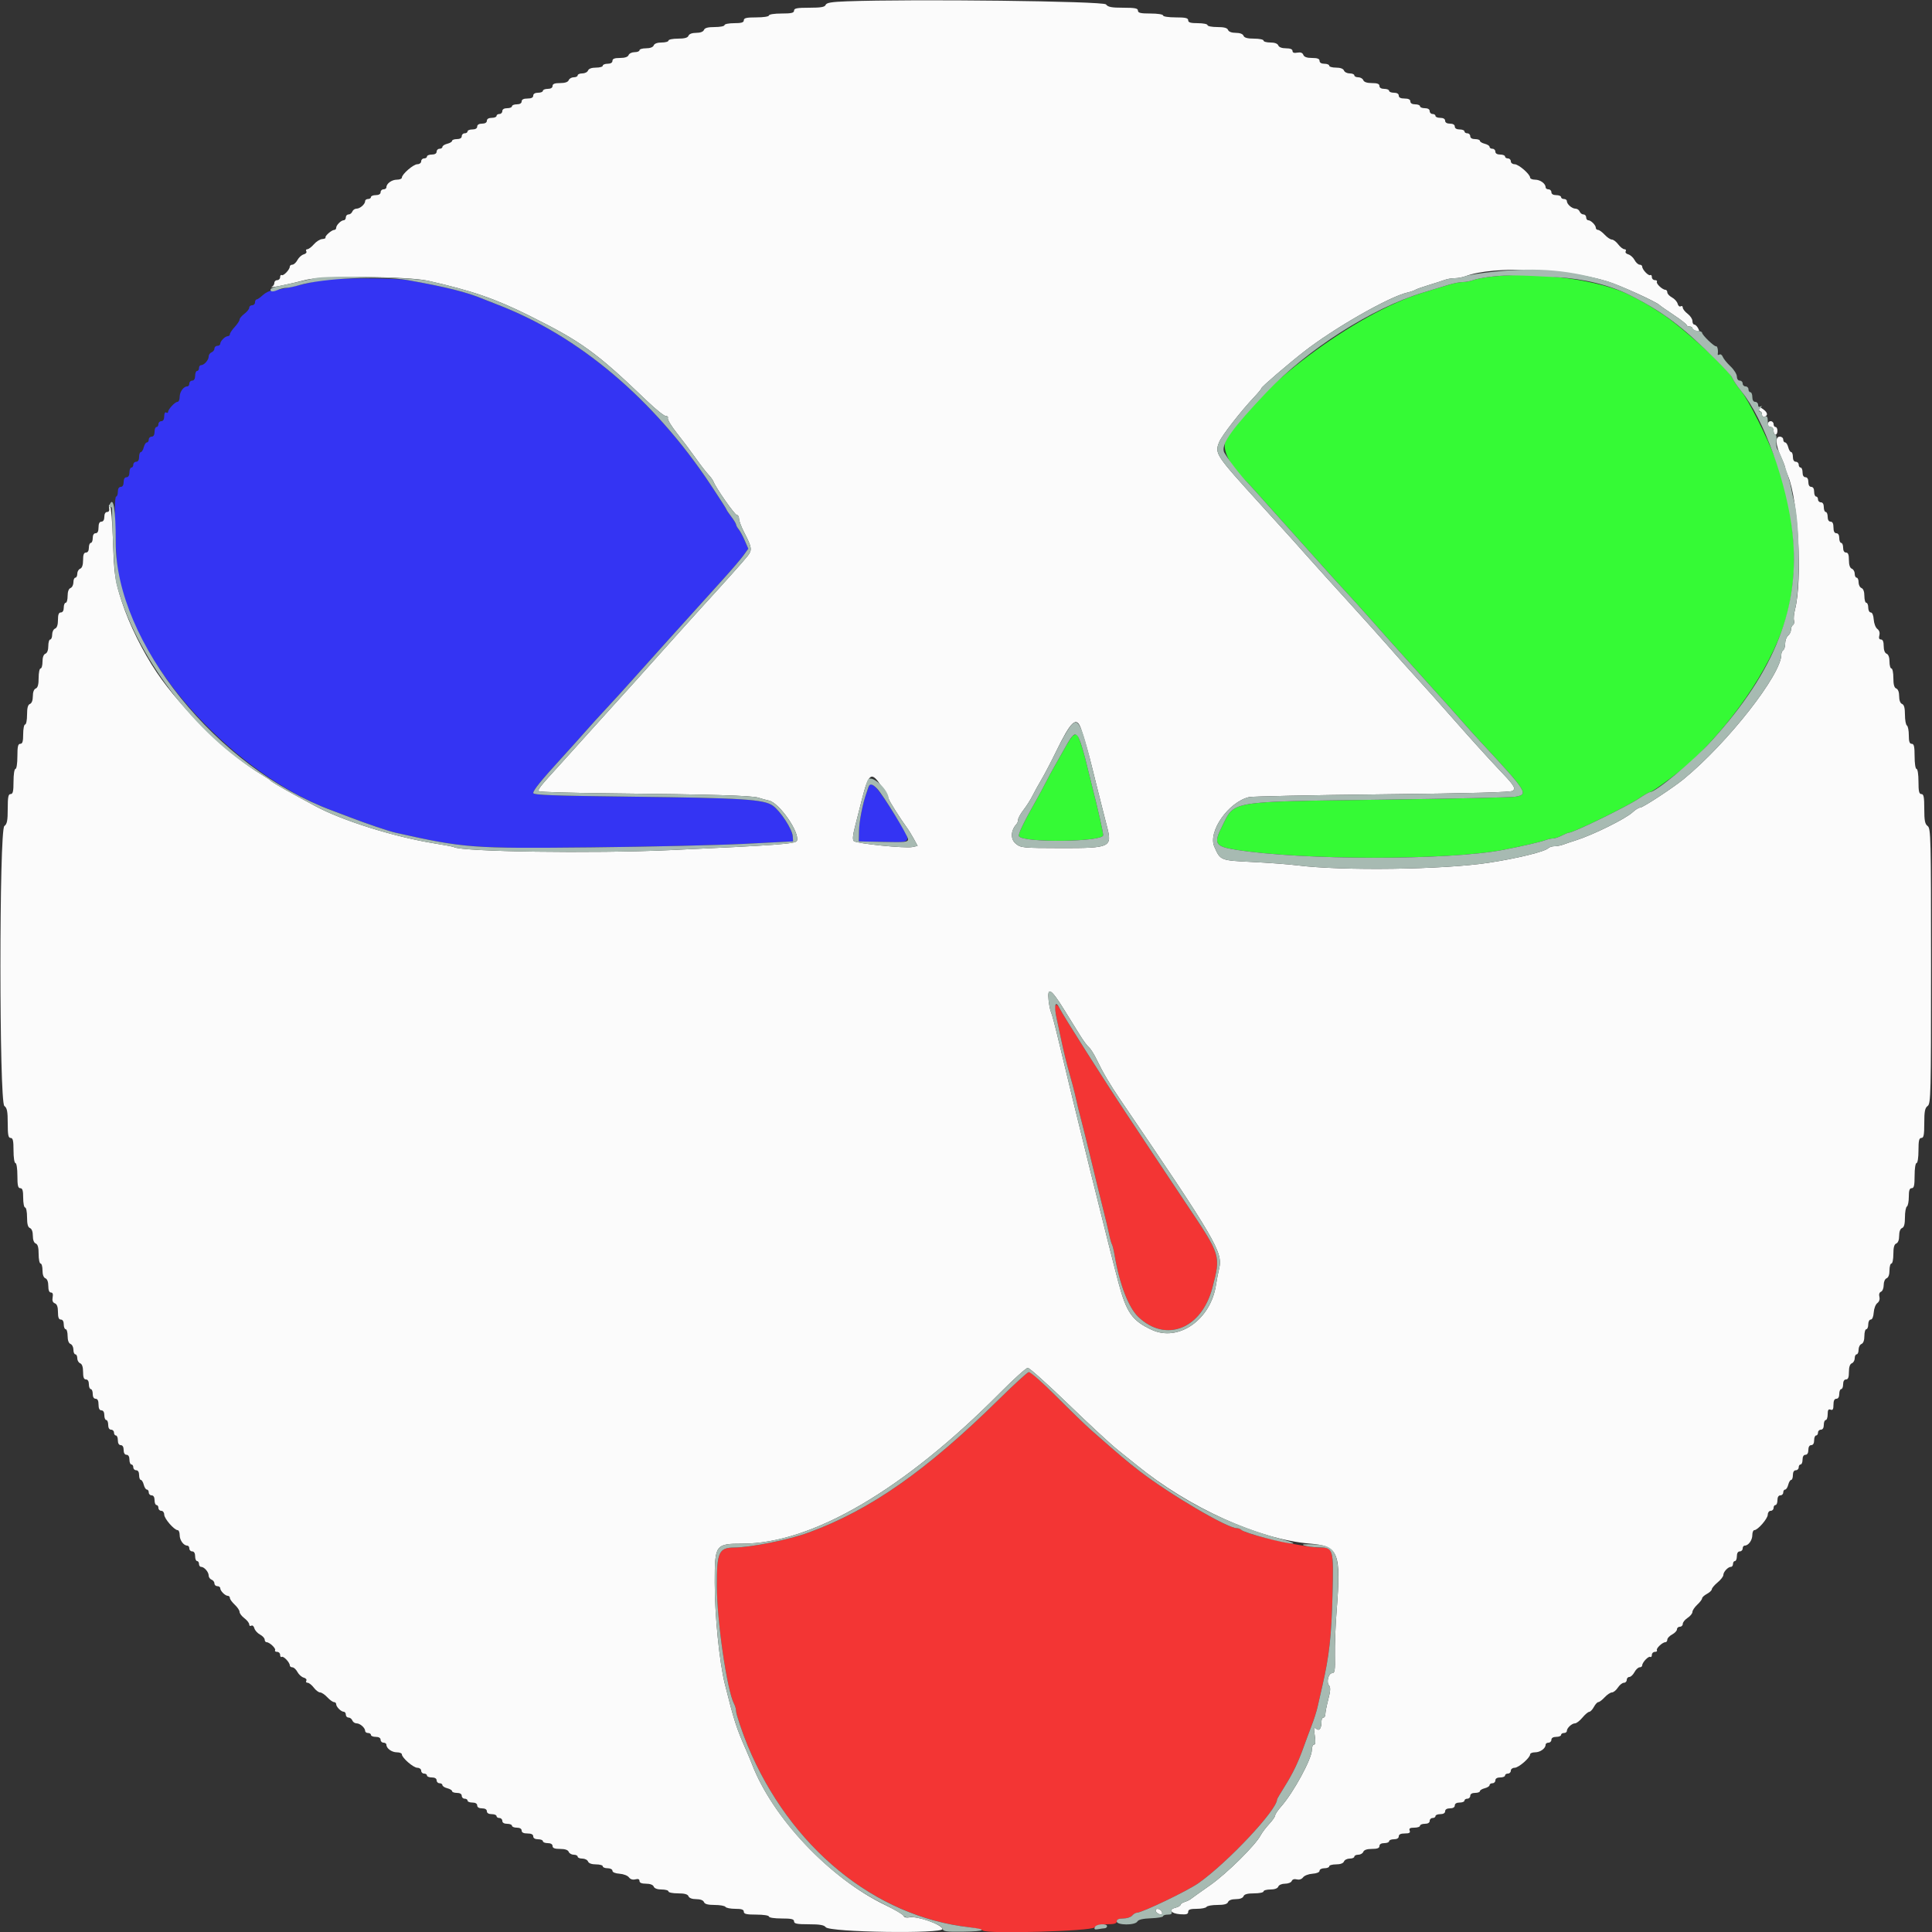 <svg id="svg" version="1.1" xmlns="http://www.w3.org/2000/svg" xmlns:xlink="http://www.w3.org/1999/xlink" width="400" height="400" viewBox="0, 0, 400,400"><rect x="0" y="0" width="400" height="400" fill="#333333" stroke="none"/><g id="svgg"><path id="path0" d="M218.400 208.594 C 218.400 208.921,218.569 209.956,218.775 210.894 C 218.982 211.832,219.454 214.040,219.825 215.800 C 220.196 217.560,220.908 220.440,221.407 222.200 C 221.907 223.960,222.412 225.850,222.530 226.400 C 222.930 228.262,223.593 230.993,223.987 232.400 C 224.202 233.170,225.114 236.860,226.013 240.600 C 226.912 244.340,228.014 248.840,228.462 250.600 C 228.911 252.360,229.437 254.577,229.632 255.527 C 229.826 256.476,230.090 257.422,230.217 257.628 C 230.344 257.834,230.594 258.857,230.772 259.901 C 231.793 265.906,233.655 270.736,235.696 272.673 C 241.387 278.073,248.796 275.127,251.023 266.578 C 252.765 259.887,252.789 259.965,245.725 249.416 C 243.126 245.534,240.190 241.125,239.200 239.617 C 238.210 238.109,235.501 234.024,233.180 230.538 C 228.812 223.977,220.098 210.233,219.405 208.810 C 218.943 207.861,218.400 207.744,218.400 208.594 M207.000 289.533 C 191.912 304.424,180.256 312.599,167.400 317.305 C 163.289 318.811,155.513 320.372,152.000 320.399 C 148.828 320.423,148.391 321.398,148.417 328.397 C 148.445 335.753,150.544 350.079,151.989 352.779 C 152.215 353.202,152.400 353.870,152.400 354.265 C 152.400 354.880,153.716 358.798,154.796 361.400 C 163.522 382.412,180.879 396.666,200.600 399.013 C 201.920 399.170,203.231 399.483,203.512 399.709 C 204.438 400.449,226.045 399.826,226.618 399.043 C 226.944 398.597,227.718 398.400,229.144 398.400 C 230.705 398.400,231.200 398.256,231.200 397.800 C 231.200 397.385,231.617 397.200,232.551 397.200 C 233.294 397.200,234.126 396.930,234.400 396.600 C 234.674 396.270,235.124 396.000,235.399 396.000 C 236.464 396.000,245.843 391.496,248.121 389.891 C 254.160 385.636,264.400 374.727,264.400 372.550 C 264.400 372.457,265.102 371.260,265.961 369.890 C 267.692 367.130,268.763 364.899,269.945 361.600 C 270.378 360.390,271.115 358.410,271.583 357.200 C 272.051 355.990,272.594 354.280,272.789 353.400 C 272.984 352.520,273.434 350.540,273.790 349.000 C 275.195 342.910,275.669 338.685,275.877 330.376 C 276.122 320.652,276.056 320.400,273.296 320.400 C 269.922 320.400,258.142 317.752,257.020 316.742 C 256.811 316.554,256.386 316.400,256.075 316.400 C 254.097 316.400,242.181 309.392,235.834 304.496 C 233.305 302.545,231.782 301.254,225.829 296.015 C 224.713 295.033,221.509 291.928,218.709 289.115 C 215.909 286.302,213.389 284.001,213.109 284.003 C 212.829 284.005,210.080 286.494,207.000 289.533 " stroke="none" fill="#f33534" fill-rule="evenodd"></path><path id="path1" d="M66.400 58.004 C 65.630 58.181,64.100 58.533,63.000 58.787 C 58.481 59.828,57.353 60.057,56.391 60.127 C 55.835 60.167,54.947 60.605,54.415 61.100 C 53.884 61.595,53.303 62.000,53.125 62.000 C 52.946 62.000,52.800 62.270,52.800 62.600 C 52.800 62.930,52.530 63.200,52.200 63.200 C 51.870 63.200,51.600 63.427,51.600 63.705 C 51.600 63.983,51.150 64.548,50.600 64.961 C 50.050 65.374,49.600 65.914,49.600 66.160 C 49.600 66.407,49.150 67.093,48.600 67.687 C 48.050 68.280,47.600 68.953,47.600 69.183 C 47.600 69.412,47.407 69.600,47.171 69.600 C 46.618 69.600,45.600 70.618,45.600 71.171 C 45.600 71.407,45.330 71.600,45.000 71.600 C 44.670 71.600,44.400 71.851,44.400 72.157 C 44.400 72.464,44.130 72.818,43.800 72.945 C 43.470 73.071,43.200 73.463,43.200 73.816 C 43.200 74.545,42.271 75.600,41.629 75.600 C 41.393 75.600,41.200 75.870,41.200 76.200 C 41.200 76.530,41.020 76.800,40.800 76.800 C 40.580 76.800,40.400 77.250,40.400 77.800 C 40.400 78.422,40.173 78.800,39.800 78.800 C 39.470 78.800,39.200 79.070,39.200 79.400 C 39.200 79.730,39.007 80.000,38.771 80.000 C 38.008 80.000,37.200 81.117,37.200 82.171 C 37.200 82.737,36.996 83.200,36.747 83.200 C 36.233 83.200,34.800 84.734,34.800 85.285 C 34.800 85.484,34.620 85.536,34.400 85.400 C 34.173 85.260,34.000 85.596,34.000 86.176 C 34.000 86.820,33.777 87.200,33.400 87.200 C 33.070 87.200,32.800 87.470,32.800 87.800 C 32.800 88.130,32.620 88.400,32.400 88.400 C 32.180 88.400,32.000 88.850,32.000 89.400 C 32.000 90.022,31.773 90.400,31.400 90.400 C 31.070 90.400,30.800 90.670,30.800 91.000 C 30.800 91.330,30.623 91.600,30.408 91.600 C 30.192 91.600,29.902 92.050,29.764 92.600 C 29.626 93.150,29.353 93.600,29.157 93.600 C 28.960 93.600,28.800 94.050,28.800 94.600 C 28.800 95.222,28.573 95.600,28.200 95.600 C 27.870 95.600,27.600 95.870,27.600 96.200 C 27.600 96.530,27.420 96.800,27.200 96.800 C 26.980 96.800,26.800 97.250,26.800 97.800 C 26.800 98.422,26.573 98.800,26.200 98.800 C 25.827 98.800,25.600 99.178,25.600 99.800 C 25.600 100.422,25.373 100.800,25.000 100.800 C 24.627 100.800,24.400 101.178,24.400 101.800 C 24.400 102.350,24.241 102.800,24.046 102.800 C 23.461 102.800,23.952 117.069,24.645 120.200 C 28.755 138.773,48.818 160.415,68.792 167.823 C 69.567 168.110,71.190 168.726,72.400 169.192 C 75.989 170.573,80.501 172.094,82.000 172.428 C 96.250 175.597,97.603 175.698,122.407 175.441 C 134.393 175.317,148.700 174.987,154.200 174.708 L 164.200 174.200 164.128 173.125 C 164.032 171.687,161.590 167.932,160.027 166.819 C 158.162 165.491,153.867 165.217,130.700 164.944 C 114.543 164.754,110.400 164.600,110.400 164.190 C 110.400 163.596,112.030 161.588,116.400 156.800 C 118.106 154.930,120.288 152.500,121.249 151.400 C 122.210 150.300,124.174 148.140,125.614 146.600 C 127.055 145.060,129.675 142.180,131.437 140.200 C 134.385 136.887,141.921 128.525,149.800 119.822 C 151.560 117.878,153.433 115.684,153.962 114.947 L 154.924 113.605 154.187 111.903 C 153.782 110.966,153.214 109.916,152.925 109.569 C 152.636 109.221,152.400 108.788,152.400 108.606 C 152.400 108.424,151.950 107.686,151.400 106.964 C 150.850 106.243,150.400 105.572,150.400 105.473 C 150.400 105.373,148.923 103.066,147.119 100.346 C 135.337 82.588,119.726 69.430,102.800 62.989 C 101.810 62.612,100.640 62.152,100.200 61.966 C 96.743 60.504,92.374 59.407,84.376 57.993 C 81.759 57.531,68.427 57.539,66.400 58.004 M179.787 163.000 C 179.684 163.330,179.488 163.915,179.351 164.300 C 178.606 166.393,177.887 170.070,177.847 172.000 L 177.800 174.200 182.900 174.312 C 189.106 174.448,188.996 174.715,185.230 168.656 C 181.560 162.753,180.280 161.423,179.787 163.000 " stroke="none" fill="#3434f3" fill-rule="evenodd"></path><path id="path2" d="M309.199 57.228 C 307.548 57.402,305.691 57.737,305.073 57.972 C 304.454 58.208,303.452 58.400,302.845 58.400 C 302.239 58.400,300.945 58.647,299.971 58.950 C 298.997 59.252,296.580 59.988,294.600 60.586 C 280.607 64.809,259.093 80.964,253.780 91.239 C 252.845 93.046,254.926 97.005,258.384 100.000 C 258.511 100.110,260.858 102.720,263.600 105.800 C 266.342 108.880,268.681 111.490,268.798 111.600 C 268.916 111.710,270.611 113.600,272.566 115.800 C 274.520 118.000,277.129 120.880,278.364 122.200 C 279.598 123.520,281.957 126.129,283.604 127.998 C 285.252 129.867,286.780 131.590,287.000 131.828 C 287.220 132.065,288.750 133.767,290.400 135.610 C 293.359 138.915,296.571 142.479,299.766 146.002 C 300.665 146.993,302.102 148.613,302.959 149.602 C 303.817 150.591,305.438 152.390,306.563 153.600 C 316.298 164.073,316.556 164.485,313.673 164.963 C 312.863 165.098,300.320 165.370,285.800 165.569 C 254.148 166.002,255.689 165.744,253.030 171.058 C 251.226 174.663,251.553 175.238,255.800 175.922 C 269.470 178.123,299.941 178.145,311.200 175.961 C 315.188 175.188,318.985 174.314,319.919 173.954 C 320.424 173.759,321.144 173.599,321.519 173.598 C 321.893 173.596,322.716 173.326,323.346 172.998 C 323.976 172.669,324.638 172.400,324.818 172.400 C 325.761 172.400,336.830 166.995,339.325 165.316 C 340.401 164.592,341.422 164.000,341.595 164.000 C 342.183 164.000,348.317 159.407,350.462 157.361 C 359.890 148.368,367.454 136.688,369.997 127.200 C 372.586 117.542,371.688 105.953,367.489 94.800 C 365.865 90.489,361.947 82.736,360.515 81.003 C 359.686 80.000,358.906 78.835,358.535 78.049 C 357.691 76.258,348.230 67.665,344.200 65.028 C 341.350 63.164,340.193 62.491,337.441 61.103 C 331.223 57.965,318.619 56.236,309.199 57.228 M222.160 152.306 C 221.918 152.468,221.123 153.680,220.394 155.000 C 219.665 156.320,218.748 157.940,218.356 158.600 C 217.965 159.260,217.186 160.700,216.627 161.800 C 216.067 162.900,215.052 164.780,214.372 165.978 C 211.928 170.283,210.738 172.777,210.958 173.132 C 211.818 174.524,228.400 174.321,228.400 172.920 C 228.400 172.332,227.242 167.196,226.208 163.200 C 225.895 161.990,225.339 159.740,224.973 158.200 C 224.185 154.893,223.191 151.998,222.846 152.006 C 222.711 152.009,222.402 152.144,222.160 152.306 " stroke="none" fill="#35fa35" fill-rule="evenodd"></path><path id="path3" d="M175.282 0.275 C 172.138 0.392,171.111 0.567,170.939 1.014 C 170.768 1.460,169.961 1.600,167.557 1.600 C 165.017 1.600,164.400 1.717,164.400 2.200 C 164.400 2.672,163.844 2.800,161.800 2.800 C 160.333 2.800,159.200 2.974,159.200 3.200 C 159.200 3.426,158.067 3.600,156.600 3.600 C 154.556 3.600,154.000 3.728,154.000 4.200 C 154.000 4.653,153.511 4.800,152.000 4.800 C 150.900 4.800,150.000 4.980,150.000 5.200 C 150.000 5.420,149.094 5.600,147.987 5.600 C 146.568 5.600,145.907 5.777,145.745 6.200 C 145.602 6.572,144.993 6.800,144.145 6.800 C 143.296 6.800,142.687 7.028,142.545 7.400 C 142.383 7.820,141.728 8.000,140.357 8.000 C 139.281 8.000,138.400 8.180,138.400 8.400 C 138.400 8.620,137.764 8.800,136.987 8.800 C 136.101 8.800,135.489 9.023,135.345 9.400 C 135.203 9.770,134.595 10.000,133.757 10.000 C 133.011 10.000,132.400 10.180,132.400 10.400 C 132.400 10.620,131.944 10.800,131.387 10.800 C 130.831 10.800,130.271 11.070,130.145 11.400 C 129.995 11.791,129.372 12.000,128.357 12.000 C 127.240 12.000,126.800 12.169,126.800 12.600 C 126.800 12.973,126.422 13.200,125.800 13.200 C 125.250 13.200,124.800 13.380,124.800 13.600 C 124.800 13.820,124.164 14.000,123.387 14.000 C 122.501 14.000,121.889 14.223,121.745 14.600 C 121.618 14.930,121.084 15.200,120.557 15.200 C 120.031 15.200,119.600 15.380,119.600 15.600 C 119.600 15.820,119.234 16.000,118.787 16.000 C 118.341 16.000,117.871 16.270,117.745 16.600 C 117.595 16.991,116.972 17.200,115.957 17.200 C 114.840 17.200,114.400 17.369,114.400 17.800 C 114.400 18.173,114.022 18.400,113.400 18.400 C 112.850 18.400,112.400 18.580,112.400 18.800 C 112.400 19.020,111.950 19.200,111.400 19.200 C 110.778 19.200,110.400 19.427,110.400 19.800 C 110.400 20.200,110.000 20.400,109.200 20.400 C 108.400 20.400,108.000 20.600,108.000 21.000 C 108.000 21.373,107.622 21.600,107.000 21.600 C 106.450 21.600,106.000 21.780,106.000 22.000 C 106.000 22.220,105.550 22.400,105.000 22.400 C 104.378 22.400,104.000 22.627,104.000 23.000 C 104.000 23.330,103.730 23.600,103.400 23.600 C 103.070 23.600,102.800 23.780,102.800 24.000 C 102.800 24.220,102.350 24.400,101.800 24.400 C 101.178 24.400,100.800 24.627,100.800 25.000 C 100.800 25.373,100.422 25.600,99.800 25.600 C 99.178 25.600,98.800 25.827,98.800 26.200 C 98.800 26.573,98.422 26.800,97.800 26.800 C 97.250 26.800,96.800 26.980,96.800 27.200 C 96.800 27.420,96.530 27.600,96.200 27.600 C 95.870 27.600,95.600 27.870,95.600 28.200 C 95.600 28.573,95.222 28.800,94.600 28.800 C 94.050 28.800,93.600 28.960,93.600 29.157 C 93.600 29.353,93.150 29.626,92.600 29.764 C 92.050 29.902,91.600 30.192,91.600 30.408 C 91.600 30.623,91.330 30.800,91.000 30.800 C 90.670 30.800,90.400 31.070,90.400 31.400 C 90.400 31.773,90.022 32.000,89.400 32.000 C 88.850 32.000,88.400 32.180,88.400 32.400 C 88.400 32.620,88.130 32.800,87.800 32.800 C 87.470 32.800,87.200 33.070,87.200 33.400 C 87.200 33.730,86.846 34.000,86.414 34.000 C 85.591 34.000,83.200 36.073,83.200 36.787 C 83.200 37.014,82.737 37.200,82.171 37.200 C 81.117 37.200,80.000 38.008,80.000 38.771 C 80.000 39.007,79.730 39.200,79.400 39.200 C 79.070 39.200,78.800 39.470,78.800 39.800 C 78.800 40.173,78.422 40.400,77.800 40.400 C 77.250 40.400,76.800 40.580,76.800 40.800 C 76.800 41.020,76.530 41.200,76.200 41.200 C 75.870 41.200,75.600 41.393,75.600 41.629 C 75.600 42.271,74.545 43.200,73.816 43.200 C 73.463 43.200,73.071 43.470,72.945 43.800 C 72.818 44.130,72.464 44.400,72.157 44.400 C 71.851 44.400,71.600 44.670,71.600 45.000 C 71.600 45.330,71.407 45.600,71.171 45.600 C 70.618 45.600,69.600 46.618,69.600 47.171 C 69.600 47.407,69.422 47.600,69.205 47.600 C 68.667 47.600,67.204 48.882,67.393 49.188 C 67.476 49.323,67.165 49.462,66.702 49.497 C 66.238 49.532,65.465 50.020,64.983 50.580 C 64.501 51.141,63.892 51.600,63.630 51.600 C 63.367 51.600,63.272 51.792,63.417 52.027 C 63.562 52.262,63.325 52.547,62.890 52.661 C 62.455 52.774,61.866 53.302,61.582 53.834 C 61.298 54.365,60.825 54.800,60.532 54.800 C 60.240 54.800,60.000 54.978,60.000 55.195 C 60.000 55.810,58.696 57.183,58.329 56.956 C 58.148 56.844,58.000 57.033,58.000 57.376 C 58.000 57.719,57.730 58.000,57.400 58.000 C 57.070 58.000,56.800 58.255,56.800 58.567 C 56.800 58.878,56.575 59.231,56.300 59.351 C 55.336 59.770,59.846 58.866,63.400 57.928 C 66.674 57.064,84.517 57.203,88.600 58.125 C 97.733 60.187,102.509 61.833,109.600 65.364 C 120.467 70.776,123.411 72.909,133.938 83.000 C 135.774 84.760,137.541 86.173,137.866 86.140 C 138.190 86.107,138.369 86.304,138.264 86.578 C 138.159 86.852,139.001 88.245,140.136 89.672 C 141.271 91.100,143.010 93.412,144.000 94.809 C 144.990 96.207,146.179 97.749,146.642 98.235 C 147.105 98.722,147.581 99.374,147.700 99.683 C 148.217 101.030,152.107 106.600,152.532 106.602 C 152.789 106.603,153.004 106.963,153.009 107.402 C 153.013 107.841,153.485 109.100,154.057 110.200 C 155.683 113.329,155.765 113.864,154.801 115.090 C 153.966 116.151,150.217 120.346,145.400 125.610 C 144.080 127.052,140.030 131.553,136.400 135.612 C 132.770 139.671,128.720 144.169,127.400 145.608 C 126.080 147.048,123.560 149.837,121.800 151.806 C 120.040 153.776,117.520 156.568,116.200 158.012 C 111.598 163.046,111.201 163.554,111.655 163.834 C 111.896 163.983,118.418 164.170,126.147 164.250 C 147.155 164.466,155.666 164.713,157.000 165.145 C 157.660 165.359,158.654 165.632,159.208 165.752 C 161.353 166.215,165.639 172.390,164.990 174.082 C 164.746 174.717,160.869 175.001,138.600 176.014 C 122.749 176.735,95.533 176.348,93.965 175.378 C 93.821 175.289,92.015 174.946,89.951 174.616 C 81.657 173.290,70.755 169.868,65.200 166.847 C 64.870 166.668,63.340 165.840,61.800 165.007 C 58.316 163.123,56.260 161.915,56.000 161.600 C 55.890 161.467,55.080 160.929,54.200 160.406 C 47.367 156.339,37.561 146.787,32.469 139.238 C 29.547 134.906,26.784 129.315,25.235 124.600 C 23.806 120.249,23.633 119.067,23.395 112.000 C 23.266 108.150,22.993 104.833,22.789 104.629 C 22.562 104.402,22.483 104.595,22.586 105.129 C 22.696 105.699,22.554 106.000,22.177 106.000 C 21.828 106.000,21.600 106.395,21.600 107.000 C 21.600 107.622,21.373 108.000,21.000 108.000 C 20.600 108.000,20.400 108.400,20.400 109.200 C 20.400 110.000,20.200 110.400,19.800 110.400 C 19.427 110.400,19.200 110.778,19.200 111.400 C 19.200 111.950,19.020 112.400,18.800 112.400 C 18.580 112.400,18.400 112.850,18.400 113.400 C 18.400 114.022,18.173 114.400,17.800 114.400 C 17.369 114.400,17.200 114.840,17.200 115.957 C 17.200 116.972,16.991 117.595,16.600 117.745 C 16.270 117.871,16.000 118.341,16.000 118.787 C 16.000 119.234,15.820 119.600,15.600 119.600 C 15.380 119.600,15.200 120.031,15.200 120.557 C 15.200 121.084,14.930 121.618,14.600 121.745 C 14.223 121.889,14.000 122.501,14.000 123.387 C 14.000 124.164,13.820 124.800,13.600 124.800 C 13.380 124.800,13.200 125.250,13.200 125.800 C 13.200 126.422,12.973 126.800,12.600 126.800 C 12.169 126.800,12.000 127.240,12.000 128.357 C 12.000 129.372,11.791 129.995,11.400 130.145 C 11.070 130.271,10.800 130.831,10.800 131.387 C 10.800 131.944,10.620 132.400,10.400 132.400 C 10.180 132.400,10.000 133.011,10.000 133.757 C 10.000 134.595,9.770 135.203,9.400 135.345 C 9.023 135.489,8.800 136.101,8.800 136.987 C 8.800 137.764,8.620 138.400,8.400 138.400 C 8.180 138.400,8.000 139.281,8.000 140.357 C 8.000 141.728,7.820 142.383,7.400 142.545 C 7.028 142.687,6.800 143.296,6.800 144.145 C 6.800 144.993,6.572 145.602,6.200 145.745 C 5.777 145.907,5.600 146.568,5.600 147.987 C 5.600 149.094,5.420 150.000,5.200 150.000 C 4.980 150.000,4.800 150.900,4.800 152.000 C 4.800 153.511,4.653 154.000,4.200 154.000 C 3.728 154.000,3.600 154.556,3.600 156.600 C 3.600 158.067,3.426 159.200,3.200 159.200 C 2.974 159.200,2.800 160.333,2.800 161.800 C 2.800 163.844,2.672 164.400,2.200 164.400 C 1.719 164.400,1.600 165.006,1.600 167.456 C 1.600 169.905,1.461 170.614,0.900 171.024 C -0.184 171.816,-0.184 228.184,0.900 228.976 C 1.461 229.386,1.600 230.095,1.600 232.544 C 1.600 234.994,1.719 235.600,2.200 235.600 C 2.672 235.600,2.800 236.156,2.800 238.200 C 2.800 239.667,2.974 240.800,3.200 240.800 C 3.426 240.800,3.600 241.933,3.600 243.400 C 3.600 245.444,3.728 246.000,4.200 246.000 C 4.653 246.000,4.800 246.489,4.800 248.000 C 4.800 249.100,4.980 250.000,5.200 250.000 C 5.420 250.000,5.600 250.906,5.600 252.013 C 5.600 253.432,5.777 254.093,6.200 254.255 C 6.572 254.398,6.800 255.007,6.800 255.855 C 6.800 256.704,7.028 257.313,7.400 257.455 C 7.820 257.617,8.000 258.272,8.000 259.643 C 8.000 260.719,8.180 261.600,8.400 261.600 C 8.620 261.600,8.800 262.236,8.800 263.013 C 8.800 263.899,9.023 264.511,9.400 264.655 C 9.770 264.797,10.000 265.405,10.000 266.243 C 10.000 267.121,10.192 267.600,10.545 267.600 C 10.909 267.600,11.026 267.929,10.899 268.595 C 10.770 269.268,10.917 269.670,11.354 269.838 C 11.796 270.007,12.000 270.579,12.000 271.643 C 12.000 272.760,12.169 273.200,12.600 273.200 C 12.973 273.200,13.200 273.578,13.200 274.200 C 13.200 274.750,13.380 275.200,13.600 275.200 C 13.820 275.200,14.000 275.836,14.000 276.613 C 14.000 277.499,14.223 278.111,14.600 278.255 C 14.930 278.382,15.200 278.916,15.200 279.443 C 15.200 279.969,15.380 280.400,15.600 280.400 C 15.820 280.400,16.000 280.766,16.000 281.213 C 16.000 281.659,16.270 282.129,16.600 282.255 C 16.991 282.405,17.200 283.028,17.200 284.043 C 17.200 285.160,17.369 285.600,17.800 285.600 C 18.173 285.600,18.400 285.978,18.400 286.600 C 18.400 287.150,18.580 287.600,18.800 287.600 C 19.020 287.600,19.200 288.050,19.200 288.600 C 19.200 289.222,19.427 289.600,19.800 289.600 C 20.200 289.600,20.400 290.000,20.400 290.800 C 20.400 291.600,20.600 292.000,21.000 292.000 C 21.373 292.000,21.600 292.378,21.600 293.000 C 21.600 293.550,21.780 294.000,22.000 294.000 C 22.220 294.000,22.400 294.450,22.400 295.000 C 22.400 295.622,22.627 296.000,23.000 296.000 C 23.330 296.000,23.600 296.270,23.600 296.600 C 23.600 296.930,23.780 297.200,24.000 297.200 C 24.220 297.200,24.400 297.650,24.400 298.200 C 24.400 298.822,24.627 299.200,25.000 299.200 C 25.373 299.200,25.600 299.578,25.600 300.200 C 25.600 300.822,25.827 301.200,26.200 301.200 C 26.573 301.200,26.800 301.578,26.800 302.200 C 26.800 302.750,26.980 303.200,27.200 303.200 C 27.420 303.200,27.600 303.470,27.600 303.800 C 27.600 304.130,27.870 304.400,28.200 304.400 C 28.573 304.400,28.800 304.778,28.800 305.400 C 28.800 305.950,28.960 306.400,29.157 306.400 C 29.353 306.400,29.626 306.850,29.764 307.400 C 29.902 307.950,30.192 308.400,30.408 308.400 C 30.623 308.400,30.800 308.670,30.800 309.000 C 30.800 309.330,31.070 309.600,31.400 309.600 C 31.773 309.600,32.000 309.978,32.000 310.600 C 32.000 311.150,32.180 311.600,32.400 311.600 C 32.620 311.600,32.800 311.870,32.800 312.200 C 32.800 312.530,33.070 312.800,33.400 312.800 C 33.730 312.800,34.000 313.154,34.000 313.586 C 34.000 314.409,36.073 316.800,36.787 316.800 C 37.014 316.800,37.200 317.263,37.200 317.829 C 37.200 318.883,38.008 320.000,38.771 320.000 C 39.007 320.000,39.200 320.270,39.200 320.600 C 39.200 320.930,39.470 321.200,39.800 321.200 C 40.173 321.200,40.400 321.578,40.400 322.200 C 40.400 322.750,40.580 323.200,40.800 323.200 C 41.020 323.200,41.200 323.470,41.200 323.800 C 41.200 324.130,41.393 324.400,41.629 324.400 C 42.271 324.400,43.200 325.455,43.200 326.184 C 43.200 326.537,43.470 326.929,43.800 327.055 C 44.130 327.182,44.400 327.536,44.400 327.843 C 44.400 328.149,44.670 328.400,45.000 328.400 C 45.330 328.400,45.600 328.593,45.600 328.829 C 45.600 329.382,46.618 330.400,47.171 330.400 C 47.407 330.400,47.600 330.604,47.600 330.854 C 47.600 331.104,48.050 331.725,48.600 332.235 C 49.150 332.745,49.600 333.415,49.600 333.725 C 49.600 334.035,50.050 334.626,50.600 335.039 C 51.150 335.452,51.600 336.028,51.600 336.319 C 51.600 336.609,51.792 336.728,52.027 336.583 C 52.262 336.438,52.547 336.675,52.661 337.110 C 52.774 337.545,53.302 338.134,53.834 338.418 C 54.365 338.702,54.800 339.175,54.800 339.468 C 54.800 339.760,54.978 340.000,55.195 340.000 C 55.810 340.000,57.183 341.304,56.956 341.671 C 56.844 341.852,57.033 342.000,57.376 342.000 C 57.719 342.000,58.000 342.281,58.000 342.624 C 58.000 342.967,58.148 343.156,58.329 343.044 C 58.696 342.817,60.000 344.190,60.000 344.805 C 60.000 345.022,60.240 345.200,60.532 345.200 C 60.825 345.200,61.298 345.635,61.582 346.166 C 61.866 346.698,62.455 347.226,62.890 347.339 C 63.325 347.453,63.562 347.738,63.417 347.973 C 63.272 348.208,63.391 348.400,63.681 348.400 C 63.972 348.400,64.548 348.850,64.961 349.400 C 65.374 349.950,65.965 350.400,66.275 350.400 C 66.585 350.400,67.255 350.850,67.765 351.400 C 68.275 351.950,68.896 352.400,69.146 352.400 C 69.396 352.400,69.600 352.593,69.600 352.829 C 69.600 353.382,70.618 354.400,71.171 354.400 C 71.407 354.400,71.600 354.670,71.600 355.000 C 71.600 355.330,71.851 355.600,72.157 355.600 C 72.464 355.600,72.818 355.870,72.945 356.200 C 73.071 356.530,73.463 356.800,73.816 356.800 C 74.545 356.800,75.600 357.729,75.600 358.371 C 75.600 358.607,75.870 358.800,76.200 358.800 C 76.530 358.800,76.800 358.980,76.800 359.200 C 76.800 359.420,77.250 359.600,77.800 359.600 C 78.422 359.600,78.800 359.827,78.800 360.200 C 78.800 360.530,79.070 360.800,79.400 360.800 C 79.730 360.800,80.000 360.993,80.000 361.229 C 80.000 361.992,81.117 362.800,82.171 362.800 C 82.737 362.800,83.200 362.986,83.200 363.213 C 83.200 363.927,85.591 366.000,86.414 366.000 C 86.846 366.000,87.200 366.270,87.200 366.600 C 87.200 366.930,87.470 367.200,87.800 367.200 C 88.130 367.200,88.400 367.380,88.400 367.600 C 88.400 367.820,88.850 368.000,89.400 368.000 C 90.022 368.000,90.400 368.227,90.400 368.600 C 90.400 368.930,90.670 369.200,91.000 369.200 C 91.330 369.200,91.600 369.377,91.600 369.592 C 91.600 369.808,92.050 370.098,92.600 370.236 C 93.150 370.374,93.600 370.647,93.600 370.843 C 93.600 371.040,94.050 371.200,94.600 371.200 C 95.222 371.200,95.600 371.427,95.600 371.800 C 95.600 372.130,95.870 372.400,96.200 372.400 C 96.530 372.400,96.800 372.580,96.800 372.800 C 96.800 373.020,97.250 373.200,97.800 373.200 C 98.422 373.200,98.800 373.427,98.800 373.800 C 98.800 374.173,99.178 374.400,99.800 374.400 C 100.422 374.400,100.800 374.627,100.800 375.000 C 100.800 375.373,101.178 375.600,101.800 375.600 C 102.350 375.600,102.800 375.780,102.800 376.000 C 102.800 376.220,103.070 376.400,103.400 376.400 C 103.730 376.400,104.000 376.670,104.000 377.000 C 104.000 377.373,104.378 377.600,105.000 377.600 C 105.550 377.600,106.000 377.780,106.000 378.000 C 106.000 378.220,106.450 378.400,107.000 378.400 C 107.622 378.400,108.000 378.627,108.000 379.000 C 108.000 379.400,108.400 379.600,109.200 379.600 C 110.000 379.600,110.400 379.800,110.400 380.200 C 110.400 380.573,110.778 380.800,111.400 380.800 C 111.950 380.800,112.400 380.980,112.400 381.200 C 112.400 381.420,112.850 381.600,113.400 381.600 C 114.022 381.600,114.400 381.827,114.400 382.200 C 114.400 382.631,114.840 382.800,115.957 382.800 C 116.972 382.800,117.595 383.009,117.745 383.400 C 117.871 383.730,118.341 384.000,118.787 384.000 C 119.234 384.000,119.600 384.180,119.600 384.400 C 119.600 384.620,120.031 384.800,120.557 384.800 C 121.084 384.800,121.618 385.070,121.745 385.400 C 121.889 385.777,122.501 386.000,123.387 386.000 C 124.164 386.000,124.800 386.180,124.800 386.400 C 124.800 386.620,125.250 386.800,125.800 386.800 C 126.352 386.800,126.800 387.032,126.800 387.318 C 126.800 387.631,127.384 387.876,128.268 387.935 C 129.076 387.990,129.949 388.325,130.209 388.679 C 130.504 389.084,131.002 389.241,131.540 389.100 C 132.119 388.948,132.400 389.059,132.400 389.437 C 132.400 389.810,132.858 390.000,133.757 390.000 C 134.595 390.000,135.203 390.230,135.345 390.600 C 135.489 390.977,136.101 391.200,136.987 391.200 C 137.764 391.200,138.400 391.380,138.400 391.600 C 138.400 391.820,139.281 392.000,140.357 392.000 C 141.728 392.000,142.383 392.180,142.545 392.600 C 142.687 392.972,143.296 393.200,144.145 393.200 C 144.993 393.200,145.602 393.428,145.745 393.800 C 145.907 394.222,146.565 394.400,147.964 394.400 C 149.058 394.400,150.064 394.580,150.200 394.800 C 150.336 395.020,151.247 395.200,152.224 395.200 C 153.536 395.200,154.000 395.357,154.000 395.800 C 154.000 396.272,154.556 396.400,156.600 396.400 C 158.067 396.400,159.200 396.574,159.200 396.800 C 159.200 397.026,160.333 397.200,161.800 397.200 C 163.844 397.200,164.400 397.328,164.400 397.800 C 164.400 398.281,165.006 398.400,167.456 398.400 C 169.720 398.400,170.627 398.557,170.956 399.005 C 171.732 400.061,195.338 400.413,195.137 399.365 C 194.956 398.428,189.960 396.667,188.336 396.968 C 187.682 397.090,187.196 396.968,187.075 396.651 C 186.966 396.368,185.285 395.374,183.339 394.442 C 171.841 388.936,159.895 376.297,155.660 365.157 C 155.454 364.617,154.932 363.370,154.500 362.387 C 152.450 357.730,151.972 356.243,150.060 348.600 C 148.940 344.120,147.973 334.396,147.976 327.631 C 147.979 319.791,148.110 319.608,153.704 319.602 C 168.117 319.588,187.119 308.476,206.994 288.437 C 209.851 285.557,212.462 283.200,212.796 283.200 C 213.130 283.200,216.895 286.575,221.163 290.700 C 225.430 294.825,230.019 299.075,231.361 300.144 C 232.702 301.214,234.494 302.654,235.342 303.344 C 246.189 312.177,260.622 318.717,271.189 319.587 C 277.172 320.080,277.690 321.391,276.726 333.600 C 276.491 336.570,276.334 340.665,276.376 342.700 C 276.440 345.805,276.353 346.400,275.834 346.400 C 275.047 346.400,274.565 348.235,275.163 348.956 C 275.503 349.365,275.464 350.084,275.008 351.834 C 274.674 353.118,274.400 354.490,274.400 354.884 C 274.400 355.278,274.220 355.600,274.000 355.600 C 273.780 355.600,273.600 355.945,273.600 356.367 C 273.600 357.848,273.168 358.471,272.517 357.931 C 272.006 357.507,271.965 357.692,272.209 359.321 C 272.401 360.603,272.349 361.200,272.045 361.200 C 271.800 361.200,271.600 361.708,271.600 362.330 C 271.600 364.137,267.788 371.150,265.256 374.000 C 264.572 374.770,264.010 375.606,264.006 375.858 C 264.003 376.109,263.448 376.906,262.774 377.628 C 262.100 378.350,261.304 379.404,261.005 379.970 C 259.913 382.043,253.991 387.896,250.543 390.311 C 248.594 391.676,246.806 392.952,246.569 393.147 C 246.332 393.343,245.747 393.626,245.269 393.778 C 244.791 393.930,244.400 394.202,244.400 394.384 C 244.400 394.565,243.937 394.829,243.372 394.971 C 241.838 395.356,242.425 396.183,244.331 396.323 C 245.628 396.419,246.000 396.307,246.000 395.823 C 246.000 395.353,246.435 395.200,247.776 395.200 C 248.753 395.200,249.664 395.020,249.800 394.800 C 249.936 394.580,250.942 394.400,252.036 394.400 C 253.435 394.400,254.093 394.222,254.255 393.800 C 254.398 393.428,255.007 393.200,255.855 393.200 C 256.704 393.200,257.313 392.972,257.455 392.600 C 257.617 392.180,258.272 392.000,259.643 392.000 C 260.719 392.000,261.600 391.820,261.600 391.600 C 261.600 391.380,262.236 391.200,263.013 391.200 C 263.899 391.200,264.511 390.977,264.655 390.600 C 264.787 390.256,265.385 390.000,266.055 390.000 C 266.699 390.000,267.321 389.750,267.438 389.444 C 267.568 389.106,267.978 388.974,268.486 389.106 C 268.996 389.240,269.502 389.075,269.791 388.679 C 270.051 388.325,270.924 387.990,271.732 387.935 C 272.616 387.876,273.200 387.631,273.200 387.318 C 273.200 387.032,273.648 386.800,274.200 386.800 C 274.750 386.800,275.200 386.620,275.200 386.400 C 275.200 386.180,275.836 386.000,276.613 386.000 C 277.499 386.000,278.111 385.777,278.255 385.400 C 278.382 385.070,278.916 384.800,279.443 384.800 C 279.969 384.800,280.400 384.620,280.400 384.400 C 280.400 384.180,280.766 384.000,281.213 384.000 C 281.659 384.000,282.129 383.730,282.255 383.400 C 282.405 383.009,283.028 382.800,284.043 382.800 C 285.160 382.800,285.600 382.631,285.600 382.200 C 285.600 381.827,285.978 381.600,286.600 381.600 C 287.150 381.600,287.600 381.420,287.600 381.200 C 287.600 380.980,288.050 380.800,288.600 380.800 C 289.222 380.800,289.600 380.573,289.600 380.200 C 289.600 379.795,290.005 379.600,290.843 379.600 C 291.783 379.600,292.030 379.454,291.855 379.000 C 291.683 378.550,291.921 378.400,292.813 378.400 C 293.466 378.400,294.000 378.220,294.000 378.000 C 294.000 377.780,294.450 377.600,295.000 377.600 C 295.622 377.600,296.000 377.373,296.000 377.000 C 296.000 376.670,296.270 376.400,296.600 376.400 C 296.930 376.400,297.200 376.220,297.200 376.000 C 297.200 375.780,297.650 375.600,298.200 375.600 C 298.822 375.600,299.200 375.373,299.200 375.000 C 299.200 374.627,299.578 374.400,300.200 374.400 C 300.822 374.400,301.200 374.173,301.200 373.800 C 301.200 373.427,301.578 373.200,302.200 373.200 C 302.750 373.200,303.200 373.020,303.200 372.800 C 303.200 372.580,303.470 372.400,303.800 372.400 C 304.130 372.400,304.400 372.130,304.400 371.800 C 304.400 371.427,304.778 371.200,305.400 371.200 C 305.950 371.200,306.400 371.040,306.400 370.843 C 306.400 370.647,306.850 370.374,307.400 370.236 C 307.950 370.098,308.400 369.808,308.400 369.592 C 308.400 369.377,308.670 369.200,309.000 369.200 C 309.330 369.200,309.600 368.930,309.600 368.600 C 309.600 368.227,309.978 368.000,310.600 368.000 C 311.150 368.000,311.600 367.820,311.600 367.600 C 311.600 367.380,311.870 367.200,312.200 367.200 C 312.530 367.200,312.800 366.930,312.800 366.600 C 312.800 366.270,313.154 366.000,313.586 366.000 C 314.409 366.000,316.800 363.927,316.800 363.213 C 316.800 362.986,317.263 362.800,317.829 362.800 C 318.883 362.800,320.000 361.992,320.000 361.229 C 320.000 360.993,320.270 360.800,320.600 360.800 C 320.930 360.800,321.200 360.530,321.200 360.200 C 321.200 359.827,321.578 359.600,322.200 359.600 C 322.750 359.600,323.200 359.420,323.200 359.200 C 323.200 358.980,323.470 358.800,323.800 358.800 C 324.130 358.800,324.400 358.607,324.400 358.371 C 324.400 357.766,325.439 356.800,326.090 356.800 C 326.391 356.800,327.079 356.268,327.619 355.617 C 328.158 354.966,328.795 354.426,329.032 354.417 C 329.270 354.408,329.706 353.950,330.000 353.400 C 330.294 352.850,330.709 352.400,330.922 352.400 C 331.134 352.400,331.725 351.950,332.235 351.400 C 332.745 350.850,333.420 350.400,333.735 350.400 C 334.050 350.400,334.603 349.950,334.963 349.400 C 335.324 348.850,335.884 348.400,336.209 348.400 C 336.534 348.400,336.800 348.130,336.800 347.800 C 336.800 347.470,337.040 347.200,337.332 347.200 C 337.625 347.200,338.106 346.750,338.400 346.200 C 338.694 345.650,339.175 345.200,339.468 345.200 C 339.760 345.200,340.000 345.022,340.000 344.805 C 340.000 344.190,341.304 342.817,341.671 343.044 C 341.852 343.156,342.000 342.967,342.000 342.624 C 342.000 342.281,342.281 342.000,342.624 342.000 C 342.967 342.000,343.156 341.852,343.044 341.671 C 342.817 341.304,344.190 340.000,344.805 340.000 C 345.022 340.000,345.200 339.760,345.200 339.468 C 345.200 339.175,345.650 338.694,346.200 338.400 C 346.750 338.106,347.200 337.625,347.200 337.332 C 347.200 337.040,347.470 336.800,347.800 336.800 C 348.130 336.800,348.400 336.534,348.400 336.209 C 348.400 335.884,348.850 335.324,349.400 334.963 C 349.950 334.603,350.400 334.050,350.400 333.735 C 350.400 333.420,350.850 332.745,351.400 332.235 C 351.950 331.725,352.400 331.134,352.400 330.922 C 352.400 330.709,352.850 330.294,353.400 330.000 C 353.950 329.706,354.408 329.270,354.417 329.032 C 354.426 328.795,354.966 328.158,355.617 327.619 C 356.268 327.079,356.800 326.391,356.800 326.090 C 356.800 325.439,357.766 324.400,358.371 324.400 C 358.607 324.400,358.800 324.130,358.800 323.800 C 358.800 323.470,358.980 323.200,359.200 323.200 C 359.420 323.200,359.600 322.750,359.600 322.200 C 359.600 321.578,359.827 321.200,360.200 321.200 C 360.530 321.200,360.800 320.930,360.800 320.600 C 360.800 320.270,360.993 320.000,361.229 320.000 C 361.992 320.000,362.800 318.883,362.800 317.829 C 362.800 317.263,362.986 316.800,363.213 316.800 C 363.927 316.800,366.000 314.409,366.000 313.586 C 366.000 313.154,366.270 312.800,366.600 312.800 C 366.930 312.800,367.200 312.530,367.200 312.200 C 367.200 311.870,367.380 311.600,367.600 311.600 C 367.820 311.600,368.000 311.150,368.000 310.600 C 368.000 309.978,368.227 309.600,368.600 309.600 C 368.930 309.600,369.200 309.330,369.200 309.000 C 369.200 308.670,369.377 308.400,369.592 308.400 C 369.808 308.400,370.098 307.950,370.236 307.400 C 370.374 306.850,370.647 306.400,370.843 306.400 C 371.040 306.400,371.200 305.950,371.200 305.400 C 371.200 304.778,371.427 304.400,371.800 304.400 C 372.130 304.400,372.400 304.130,372.400 303.800 C 372.400 303.470,372.580 303.200,372.800 303.200 C 373.020 303.200,373.200 302.750,373.200 302.200 C 373.200 301.578,373.427 301.200,373.800 301.200 C 374.173 301.200,374.400 300.822,374.400 300.200 C 374.400 299.578,374.627 299.200,375.000 299.200 C 375.373 299.200,375.600 298.822,375.600 298.200 C 375.600 297.650,375.780 297.200,376.000 297.200 C 376.220 297.200,376.400 296.930,376.400 296.600 C 376.400 296.270,376.670 296.000,377.000 296.000 C 377.373 296.000,377.600 295.622,377.600 295.000 C 377.600 294.450,377.780 294.000,378.000 294.000 C 378.220 294.000,378.400 293.466,378.400 292.813 C 378.400 291.921,378.550 291.683,379.000 291.855 C 379.454 292.030,379.600 291.783,379.600 290.843 C 379.600 290.005,379.795 289.600,380.200 289.600 C 380.573 289.600,380.800 289.222,380.800 288.600 C 380.800 288.050,380.980 287.600,381.200 287.600 C 381.420 287.600,381.600 287.150,381.600 286.600 C 381.600 285.978,381.827 285.600,382.200 285.600 C 382.631 285.600,382.800 285.160,382.800 284.043 C 382.800 283.028,383.009 282.405,383.400 282.255 C 383.730 282.129,384.000 281.659,384.000 281.213 C 384.000 280.766,384.180 280.400,384.400 280.400 C 384.620 280.400,384.800 279.969,384.800 279.443 C 384.800 278.916,385.070 278.382,385.400 278.255 C 385.777 278.111,386.000 277.499,386.000 276.613 C 386.000 275.836,386.180 275.200,386.400 275.200 C 386.620 275.200,386.800 274.750,386.800 274.200 C 386.800 273.648,387.032 273.200,387.318 273.200 C 387.631 273.200,387.876 272.616,387.935 271.732 C 387.990 270.924,388.325 270.051,388.679 269.791 C 389.075 269.502,389.240 268.996,389.106 268.486 C 388.974 267.978,389.106 267.568,389.444 267.438 C 389.750 267.321,390.000 266.699,390.000 266.055 C 390.000 265.385,390.256 264.787,390.600 264.655 C 390.977 264.511,391.200 263.899,391.200 263.013 C 391.200 262.236,391.380 261.600,391.600 261.600 C 391.820 261.600,392.000 260.719,392.000 259.643 C 392.000 258.272,392.180 257.617,392.600 257.455 C 392.972 257.313,393.200 256.704,393.200 255.855 C 393.200 255.007,393.428 254.398,393.800 254.255 C 394.222 254.093,394.400 253.435,394.400 252.036 C 394.400 250.942,394.580 249.936,394.800 249.800 C 395.020 249.664,395.200 248.753,395.200 247.776 C 395.200 246.464,395.357 246.000,395.800 246.000 C 396.272 246.000,396.400 245.444,396.400 243.400 C 396.400 241.933,396.574 240.800,396.800 240.800 C 397.026 240.800,397.200 239.667,397.200 238.200 C 397.200 236.156,397.328 235.600,397.800 235.600 C 398.281 235.600,398.400 234.994,398.400 232.544 C 398.400 230.095,398.539 229.386,399.100 228.976 C 399.755 228.497,399.800 226.647,399.800 200.000 C 399.800 173.353,399.755 171.503,399.100 171.024 C 398.539 170.614,398.400 169.905,398.400 167.456 C 398.400 165.006,398.281 164.400,397.800 164.400 C 397.328 164.400,397.200 163.844,397.200 161.800 C 397.200 160.333,397.026 159.200,396.800 159.200 C 396.574 159.200,396.400 158.067,396.400 156.600 C 396.400 154.556,396.272 154.000,395.800 154.000 C 395.357 154.000,395.200 153.536,395.200 152.224 C 395.200 151.247,395.020 150.336,394.800 150.200 C 394.580 150.064,394.400 149.058,394.400 147.964 C 394.400 146.565,394.222 145.907,393.800 145.745 C 393.428 145.602,393.200 144.993,393.200 144.145 C 393.200 143.296,392.972 142.687,392.600 142.545 C 392.180 142.383,392.000 141.728,392.000 140.357 C 392.000 139.281,391.820 138.400,391.600 138.400 C 391.380 138.400,391.200 137.764,391.200 136.987 C 391.200 136.101,390.977 135.489,390.600 135.345 C 390.230 135.203,390.000 134.595,390.000 133.757 C 390.000 132.858,389.810 132.400,389.437 132.400 C 389.059 132.400,388.948 132.119,389.100 131.540 C 389.241 131.002,389.084 130.504,388.679 130.209 C 388.325 129.949,387.990 129.076,387.935 128.268 C 387.876 127.384,387.631 126.800,387.318 126.800 C 387.032 126.800,386.800 126.352,386.800 125.800 C 386.800 125.250,386.620 124.800,386.400 124.800 C 386.180 124.800,386.000 124.164,386.000 123.387 C 386.000 122.501,385.777 121.889,385.400 121.745 C 385.070 121.618,384.800 121.084,384.800 120.557 C 384.800 120.031,384.620 119.600,384.400 119.600 C 384.180 119.600,384.000 119.234,384.000 118.787 C 384.000 118.341,383.730 117.871,383.400 117.745 C 383.009 117.595,382.800 116.972,382.800 115.957 C 382.800 114.840,382.631 114.400,382.200 114.400 C 381.827 114.400,381.600 114.022,381.600 113.400 C 381.600 112.850,381.420 112.400,381.200 112.400 C 380.980 112.400,380.800 111.950,380.800 111.400 C 380.800 110.778,380.573 110.400,380.200 110.400 C 379.800 110.400,379.600 110.000,379.600 109.200 C 379.600 108.400,379.400 108.000,379.000 108.000 C 378.627 108.000,378.400 107.622,378.400 107.000 C 378.400 106.450,378.220 106.000,378.000 106.000 C 377.780 106.000,377.600 105.550,377.600 105.000 C 377.600 104.378,377.373 104.000,377.000 104.000 C 376.670 104.000,376.400 103.730,376.400 103.400 C 376.400 103.070,376.220 102.800,376.000 102.800 C 375.780 102.800,375.600 102.350,375.600 101.800 C 375.600 101.178,375.373 100.800,375.000 100.800 C 374.627 100.800,374.400 100.422,374.400 99.800 C 374.400 99.178,374.173 98.800,373.800 98.800 C 373.427 98.800,373.200 98.422,373.200 97.800 C 373.200 97.250,373.020 96.800,372.800 96.800 C 372.580 96.800,372.400 96.530,372.400 96.200 C 372.400 95.870,372.130 95.600,371.800 95.600 C 371.427 95.600,371.200 95.222,371.200 94.600 C 371.200 94.050,371.040 93.600,370.843 93.600 C 370.647 93.600,370.374 93.150,370.236 92.600 C 370.098 92.050,369.808 91.600,369.592 91.600 C 369.377 91.600,369.200 91.330,369.200 91.000 C 369.200 90.670,368.879 90.400,368.486 90.400 C 367.504 90.400,367.598 92.074,368.719 94.533 C 369.204 95.596,369.600 96.625,369.600 96.820 C 369.600 97.014,369.856 97.764,370.168 98.486 C 372.319 103.463,373.203 120.131,371.637 126.200 C 371.410 127.080,371.316 128.100,371.429 128.466 C 371.541 128.833,371.445 129.248,371.216 129.390 C 370.987 129.531,370.800 129.975,370.800 130.375 C 370.800 130.775,370.530 131.326,370.200 131.600 C 369.870 131.874,369.600 132.605,369.600 133.225 C 369.600 133.845,369.420 134.464,369.200 134.600 C 368.980 134.736,368.800 135.157,368.800 135.535 C 368.800 139.664,357.718 153.795,348.600 161.292 C 346.414 163.089,340.145 167.200,339.590 167.200 C 339.289 167.200,338.584 167.632,338.022 168.161 C 336.577 169.520,329.757 172.890,326.200 174.002 C 325.320 174.277,324.187 174.659,323.681 174.851 C 323.176 175.043,322.357 175.200,321.861 175.200 C 321.366 175.200,320.779 175.381,320.559 175.601 C 319.829 176.331,314.168 177.717,308.200 178.627 C 298.848 180.053,277.924 180.337,268.600 179.164 C 266.840 178.943,262.657 178.628,259.305 178.464 C 252.622 178.137,252.673 178.157,251.412 175.297 C 250.043 172.189,254.344 166.047,258.600 165.032 C 259.260 164.874,271.724 164.615,286.298 164.455 C 304.797 164.252,312.930 164.030,313.240 163.720 C 313.846 163.114,313.494 162.595,310.000 158.939 C 308.350 157.212,304.390 152.832,301.200 149.205 C 298.010 145.578,294.314 141.438,292.987 140.005 C 291.659 138.572,289.321 135.960,287.791 134.200 C 286.261 132.440,282.397 128.133,279.204 124.629 C 276.012 121.125,272.431 117.165,271.248 115.829 C 268.065 112.237,267.121 111.190,260.993 104.446 C 251.583 94.092,251.455 93.899,252.436 91.492 C 252.971 90.180,256.919 85.113,259.677 82.200 C 260.510 81.320,261.193 80.484,261.196 80.343 C 261.200 80.082,266.705 75.356,269.993 72.790 C 276.228 67.924,287.599 61.430,291.400 60.563 C 292.060 60.413,292.780 60.167,293.000 60.018 C 293.220 59.869,294.480 59.420,295.800 59.021 C 297.120 58.623,298.613 58.140,299.119 57.948 C 299.624 57.757,300.557 57.600,301.193 57.600 C 301.828 57.600,302.855 57.406,303.474 57.168 C 309.093 55.012,324.092 55.571,332.800 58.262 C 335.447 59.080,343.027 62.528,343.600 63.174 C 343.710 63.298,345.015 64.209,346.500 65.197 C 347.985 66.185,349.200 67.130,349.200 67.297 C 349.200 67.464,349.470 67.600,349.800 67.600 C 350.130 67.600,350.400 67.759,350.400 67.953 C 350.400 68.148,350.757 68.400,351.193 68.514 C 351.868 68.690,351.925 68.608,351.579 67.961 C 351.355 67.542,350.998 67.200,350.786 67.200 C 350.574 67.200,350.400 66.865,350.400 66.456 C 350.400 66.047,349.950 65.374,349.400 64.961 C 348.850 64.548,348.400 63.972,348.400 63.681 C 348.400 63.391,348.208 63.272,347.973 63.417 C 347.738 63.562,347.453 63.325,347.339 62.890 C 347.226 62.455,346.698 61.866,346.166 61.582 C 345.635 61.298,345.200 60.825,345.200 60.532 C 345.200 60.240,345.022 60.000,344.805 60.000 C 344.190 60.000,342.817 58.696,343.044 58.329 C 343.156 58.148,342.967 58.000,342.624 58.000 C 342.281 58.000,342.000 57.719,342.000 57.376 C 342.000 57.033,341.852 56.844,341.671 56.956 C 341.304 57.183,340.000 55.810,340.000 55.195 C 340.000 54.978,339.760 54.800,339.468 54.800 C 339.175 54.800,338.702 54.365,338.418 53.834 C 338.134 53.302,337.545 52.774,337.110 52.661 C 336.675 52.547,336.438 52.262,336.583 52.027 C 336.728 51.792,336.609 51.600,336.319 51.600 C 336.028 51.600,335.452 51.150,335.039 50.600 C 334.626 50.050,334.035 49.600,333.725 49.600 C 333.415 49.600,332.745 49.150,332.235 48.600 C 331.725 48.050,331.104 47.600,330.854 47.600 C 330.604 47.600,330.400 47.407,330.400 47.171 C 330.400 46.618,329.382 45.600,328.829 45.600 C 328.593 45.600,328.400 45.330,328.400 45.000 C 328.400 44.670,328.149 44.400,327.843 44.400 C 327.536 44.400,327.182 44.130,327.055 43.800 C 326.929 43.470,326.537 43.200,326.184 43.200 C 325.455 43.200,324.400 42.271,324.400 41.629 C 324.400 41.393,324.130 41.200,323.800 41.200 C 323.470 41.200,323.200 41.020,323.200 40.800 C 323.200 40.580,322.750 40.400,322.200 40.400 C 321.578 40.400,321.200 40.173,321.200 39.800 C 321.200 39.470,320.930 39.200,320.600 39.200 C 320.270 39.200,320.000 39.007,320.000 38.771 C 320.000 38.008,318.883 37.200,317.829 37.200 C 317.263 37.200,316.800 37.014,316.800 36.787 C 316.800 36.073,314.409 34.000,313.586 34.000 C 313.154 34.000,312.800 33.730,312.800 33.400 C 312.800 33.070,312.530 32.800,312.200 32.800 C 311.870 32.800,311.600 32.620,311.600 32.400 C 311.600 32.180,311.150 32.000,310.600 32.000 C 309.978 32.000,309.600 31.773,309.600 31.400 C 309.600 31.070,309.330 30.800,309.000 30.800 C 308.670 30.800,308.400 30.623,308.400 30.408 C 308.400 30.192,307.950 29.902,307.400 29.764 C 306.850 29.626,306.400 29.353,306.400 29.157 C 306.400 28.960,305.950 28.800,305.400 28.800 C 304.778 28.800,304.400 28.573,304.400 28.200 C 304.400 27.870,304.130 27.600,303.800 27.600 C 303.470 27.600,303.200 27.420,303.200 27.200 C 303.200 26.980,302.750 26.800,302.200 26.800 C 301.578 26.800,301.200 26.573,301.200 26.200 C 301.200 25.827,300.822 25.600,300.200 25.600 C 299.578 25.600,299.200 25.373,299.200 25.000 C 299.200 24.627,298.822 24.400,298.200 24.400 C 297.650 24.400,297.200 24.220,297.200 24.000 C 297.200 23.780,296.930 23.600,296.600 23.600 C 296.270 23.600,296.000 23.330,296.000 23.000 C 296.000 22.627,295.622 22.400,295.000 22.400 C 294.450 22.400,294.000 22.220,294.000 22.000 C 294.000 21.780,293.550 21.600,293.000 21.600 C 292.378 21.600,292.000 21.373,292.000 21.000 C 292.000 20.600,291.600 20.400,290.800 20.400 C 290.000 20.400,289.600 20.200,289.600 19.800 C 289.600 19.427,289.222 19.200,288.600 19.200 C 288.050 19.200,287.600 19.020,287.600 18.800 C 287.600 18.580,287.150 18.400,286.600 18.400 C 285.978 18.400,285.600 18.173,285.600 17.800 C 285.600 17.369,285.160 17.200,284.043 17.200 C 283.028 17.200,282.405 16.991,282.255 16.600 C 282.129 16.270,281.659 16.000,281.213 16.000 C 280.766 16.000,280.400 15.820,280.400 15.600 C 280.400 15.380,279.969 15.200,279.443 15.200 C 278.916 15.200,278.382 14.930,278.255 14.600 C 278.111 14.223,277.499 14.000,276.613 14.000 C 275.836 14.000,275.200 13.820,275.200 13.600 C 275.200 13.380,274.750 13.200,274.200 13.200 C 273.578 13.200,273.200 12.973,273.200 12.600 C 273.200 12.169,272.760 12.000,271.643 12.000 C 270.579 12.000,270.007 11.796,269.838 11.354 C 269.670 10.917,269.268 10.770,268.595 10.899 C 267.929 11.026,267.600 10.909,267.600 10.545 C 267.600 10.192,267.121 10.000,266.243 10.000 C 265.405 10.000,264.797 9.770,264.655 9.400 C 264.511 9.023,263.899 8.800,263.013 8.800 C 262.236 8.800,261.600 8.620,261.600 8.400 C 261.600 8.180,260.719 8.000,259.643 8.000 C 258.272 8.000,257.617 7.820,257.455 7.400 C 257.313 7.028,256.704 6.800,255.855 6.800 C 255.007 6.800,254.398 6.572,254.255 6.200 C 254.093 5.777,253.432 5.600,252.013 5.600 C 250.906 5.600,250.000 5.420,250.000 5.200 C 250.000 4.980,249.100 4.800,248.000 4.800 C 246.489 4.800,246.000 4.653,246.000 4.200 C 246.000 3.728,245.444 3.600,243.400 3.600 C 241.933 3.600,240.800 3.426,240.800 3.200 C 240.800 2.974,239.667 2.800,238.200 2.800 C 236.156 2.800,235.600 2.672,235.600 2.200 C 235.600 1.719,234.994 1.600,232.544 1.600 C 230.114 1.600,229.385 1.459,228.984 0.911 C 228.489 0.233,188.980 -0.235,175.282 0.275 M364.133 84.632 C 364.133 84.944,364.283 85.200,364.467 85.200 C 364.650 85.200,364.800 85.485,364.800 85.833 C 364.800 86.182,365.014 86.395,365.275 86.308 C 366.094 86.035,366.008 85.425,365.053 84.732 C 364.305 84.188,364.133 84.169,364.133 84.632 M366.000 87.800 C 366.000 88.130,366.270 88.400,366.600 88.400 C 366.933 88.400,367.200 88.756,367.200 89.200 C 367.200 89.640,367.380 90.000,367.600 90.000 C 367.820 90.000,368.000 89.640,368.000 89.200 C 368.000 88.760,367.820 88.400,367.600 88.400 C 367.380 88.400,367.200 88.130,367.200 87.800 C 367.200 87.470,366.930 87.200,366.600 87.200 C 366.270 87.200,366.000 87.470,366.000 87.800 M223.793 150.817 C 224.452 152.674,225.410 156.035,226.184 159.200 C 226.533 160.630,226.980 162.430,227.178 163.200 C 227.375 163.970,227.807 165.680,228.138 167.000 C 228.469 168.320,228.933 170.141,229.170 171.046 C 230.317 175.438,229.968 175.604,219.611 175.586 C 211.683 175.572,211.362 175.540,210.293 174.665 C 209.177 173.752,209.249 171.946,210.455 170.620 C 210.645 170.411,210.800 169.987,210.800 169.678 C 210.800 169.368,211.307 168.459,211.927 167.658 C 212.547 166.856,213.366 165.570,213.746 164.800 C 214.126 164.030,214.971 162.500,215.623 161.400 C 216.275 160.300,217.633 157.702,218.640 155.626 C 221.718 149.284,222.869 148.211,223.793 150.817 M182.605 162.981 C 183.372 164.180,184.000 165.275,184.000 165.413 C 184.000 165.694,186.497 169.651,187.651 171.200 C 188.061 171.750,188.754 172.861,189.191 173.670 L 189.985 175.140 188.893 175.371 C 187.411 175.685,177.294 174.654,176.776 174.136 C 176.491 173.851,176.550 172.988,176.965 171.361 C 177.296 170.063,177.954 167.470,178.427 165.600 C 179.860 159.935,180.429 159.578,182.605 162.981 M220.225 208.900 C 221.488 210.935,223.044 213.441,223.683 214.469 C 224.321 215.497,225.124 216.571,225.467 216.855 C 225.809 217.140,226.526 218.279,227.059 219.386 C 228.369 222.109,229.766 224.477,231.961 227.700 C 251.626 256.567,253.229 259.300,252.421 262.600 C 252.206 263.480,251.910 265.009,251.763 265.998 C 250.694 273.211,244.010 277.895,238.460 275.323 C 234.415 273.448,233.223 271.758,231.559 265.527 C 229.700 258.573,222.126 227.955,219.213 215.620 C 218.514 212.660,217.799 209.960,217.624 209.620 C 217.449 209.279,217.214 208.145,217.102 207.100 C 216.792 204.211,217.605 204.679,220.225 208.900 M239.300 395.700 C 239.391 395.975,239.766 396.258,240.132 396.329 C 240.596 396.419,240.724 396.268,240.556 395.829 C 240.272 395.090,239.055 394.965,239.300 395.700 " stroke="none" fill="#fbfbfb" fill-rule="evenodd"></path><path id="path4" d="M309.600 56.218 C 306.850 56.495,304.093 56.919,303.474 57.161 C 302.855 57.402,301.828 57.600,301.193 57.600 C 300.557 57.600,299.624 57.757,299.119 57.948 C 298.613 58.140,297.120 58.623,295.800 59.021 C 294.480 59.420,293.220 59.869,293.000 60.018 C 292.780 60.167,292.060 60.413,291.400 60.563 C 287.599 61.430,276.228 67.924,269.993 72.790 C 266.705 75.356,261.200 80.082,261.196 80.343 C 261.193 80.484,260.510 81.320,259.677 82.200 C 256.919 85.113,252.971 90.180,252.436 91.492 C 251.455 93.899,251.583 94.092,260.993 104.446 C 267.121 111.190,268.065 112.237,271.248 115.829 C 272.431 117.165,276.012 121.125,279.204 124.629 C 282.397 128.133,286.261 132.440,287.791 134.200 C 289.321 135.960,291.659 138.572,292.987 140.005 C 294.314 141.438,298.010 145.578,301.200 149.205 C 304.390 152.832,308.350 157.212,310.000 158.939 C 313.494 162.595,313.846 163.114,313.240 163.720 C 312.930 164.030,304.797 164.252,286.298 164.455 C 271.724 164.615,259.260 164.874,258.600 165.032 C 254.344 166.047,250.043 172.189,251.412 175.297 C 252.673 178.157,252.622 178.137,259.305 178.464 C 262.657 178.628,266.840 178.943,268.600 179.164 C 277.924 180.337,298.848 180.053,308.200 178.627 C 314.168 177.717,319.829 176.331,320.559 175.601 C 320.779 175.381,321.366 175.200,321.861 175.200 C 322.357 175.200,323.176 175.043,323.681 174.851 C 324.187 174.659,325.320 174.277,326.200 174.002 C 329.757 172.890,336.577 169.520,338.022 168.161 C 338.584 167.632,339.289 167.200,339.590 167.200 C 340.145 167.200,346.414 163.089,348.600 161.292 C 357.718 153.795,368.800 139.664,368.800 135.535 C 368.800 135.157,368.980 134.736,369.200 134.600 C 369.420 134.464,369.600 133.845,369.600 133.225 C 369.600 132.605,369.870 131.874,370.200 131.600 C 370.530 131.326,370.800 130.775,370.800 130.375 C 370.800 129.975,370.987 129.531,371.216 129.390 C 371.445 129.248,371.541 128.833,371.429 128.466 C 371.316 128.100,371.410 127.080,371.637 126.200 C 372.781 121.764,372.621 107.447,371.383 103.547 C 371.259 103.156,371.005 101.973,370.819 100.918 C 370.455 98.861,368.652 93.786,368.010 93.012 C 367.795 92.754,367.692 91.970,367.781 91.271 C 367.869 90.572,367.775 90.000,367.571 90.000 C 367.367 90.000,367.200 89.640,367.200 89.200 C 367.200 88.756,366.933 88.400,366.600 88.400 C 366.201 88.400,366.000 88.001,366.000 87.213 C 366.000 86.321,365.850 86.083,365.400 86.255 C 365.020 86.401,364.800 86.250,364.800 85.843 C 364.800 85.489,364.598 85.200,364.351 85.200 C 364.058 85.200,364.093 84.964,364.451 84.523 C 364.824 84.063,364.840 83.943,364.500 84.147 C 364.185 84.336,364.000 84.216,364.000 83.824 C 364.000 83.481,363.730 83.200,363.400 83.200 C 363.027 83.200,362.800 82.822,362.800 82.200 C 362.800 81.650,362.620 81.200,362.400 81.200 C 362.180 81.200,362.000 80.930,362.000 80.600 C 362.000 80.270,361.730 80.000,361.400 80.000 C 361.070 80.000,360.800 79.730,360.800 79.400 C 360.800 79.070,360.530 78.800,360.200 78.800 C 359.854 78.800,359.600 78.439,359.600 77.947 C 359.600 77.478,359.006 76.533,358.280 75.847 C 357.554 75.161,356.835 74.274,356.683 73.875 C 356.530 73.476,356.220 73.264,355.993 73.404 C 355.766 73.545,355.606 73.511,355.637 73.330 C 355.772 72.554,355.577 71.607,355.300 71.694 C 354.937 71.808,352.400 69.362,352.400 68.899 C 352.400 68.718,351.998 68.540,351.506 68.503 C 351.014 68.466,350.549 68.248,350.473 68.018 C 350.396 67.788,350.078 67.600,349.767 67.600 C 349.455 67.600,349.200 67.464,349.200 67.297 C 349.200 67.130,347.985 66.185,346.500 65.197 C 345.015 64.209,343.710 63.298,343.600 63.174 C 343.098 62.607,335.300 59.000,333.200 58.364 C 325.134 55.918,318.524 55.317,309.600 56.218 M322.408 57.394 C 327.882 57.695,333.372 59.049,337.441 61.103 C 344.320 64.574,348.412 67.658,355.420 74.649 C 356.990 76.215,358.392 77.745,358.535 78.049 C 358.906 78.835,359.686 80.000,360.515 81.003 C 365.120 86.578,370.013 100.164,371.117 110.442 C 372.743 125.573,367.570 138.847,354.400 153.341 C 350.591 157.533,342.822 164.000,341.595 164.000 C 341.422 164.000,340.401 164.592,339.325 165.316 C 336.830 166.995,325.761 172.400,324.818 172.400 C 324.638 172.400,323.976 172.669,323.346 172.998 C 322.716 173.326,321.893 173.596,321.519 173.598 C 321.144 173.599,320.424 173.759,319.919 173.954 C 318.985 174.314,315.188 175.188,311.200 175.961 C 299.941 178.145,269.470 178.123,255.800 175.922 C 251.553 175.238,251.226 174.663,253.030 171.058 C 255.689 165.744,254.148 166.002,285.800 165.569 C 300.320 165.370,312.863 165.098,313.673 164.963 C 316.556 164.485,316.298 164.073,306.563 153.600 C 305.438 152.390,303.817 150.591,302.959 149.602 C 302.102 148.613,300.665 146.993,299.766 146.002 C 296.571 142.479,293.359 138.915,290.400 135.610 C 288.750 133.767,287.220 132.065,287.000 131.828 C 286.780 131.590,285.252 129.867,283.604 127.998 C 281.957 126.129,279.598 123.520,278.364 122.200 C 277.129 120.880,274.520 118.000,272.566 115.800 C 270.611 113.600,268.916 111.710,268.798 111.600 C 268.681 111.490,266.342 108.880,263.600 105.800 C 260.858 102.720,258.511 100.110,258.384 100.000 C 257.239 99.008,253.566 94.202,253.376 93.448 C 252.947 91.738,255.165 88.672,262.200 81.245 C 270.626 72.351,284.116 63.750,294.600 60.586 C 296.580 59.988,298.997 59.252,299.971 58.950 C 300.945 58.647,302.239 58.400,302.845 58.400 C 303.452 58.400,304.454 58.208,305.073 57.972 C 305.691 57.737,307.548 57.402,309.199 57.228 C 312.100 56.923,314.324 56.951,322.408 57.394 M65.200 57.584 C 63.258 58.039,59.695 58.821,57.884 59.190 C 56.244 59.524,55.715 59.848,56.132 60.265 C 56.277 60.411,56.856 60.321,57.417 60.065 C 57.978 59.809,58.800 59.600,59.244 59.600 C 59.687 59.600,60.894 59.350,61.925 59.045 C 66.820 57.598,78.928 57.030,84.376 57.993 C 92.374 59.407,96.743 60.504,100.200 61.966 C 100.640 62.152,101.810 62.612,102.800 62.989 C 119.726 69.430,135.337 82.588,147.119 100.346 C 148.923 103.066,150.400 105.373,150.400 105.473 C 150.400 105.572,150.850 106.243,151.400 106.964 C 151.950 107.686,152.400 108.424,152.400 108.606 C 152.400 108.788,152.636 109.221,152.925 109.569 C 153.214 109.916,153.782 110.966,154.187 111.903 L 154.924 113.605 153.962 114.947 C 153.433 115.684,151.560 117.878,149.800 119.822 C 141.921 128.525,134.385 136.887,131.437 140.200 C 129.675 142.180,127.055 145.060,125.614 146.600 C 124.174 148.140,122.210 150.300,121.249 151.400 C 120.288 152.500,118.106 154.930,116.400 156.800 C 112.030 161.588,110.400 163.596,110.400 164.190 C 110.400 164.600,114.543 164.754,130.700 164.944 C 153.867 165.217,158.162 165.491,160.027 166.819 C 161.590 167.932,164.032 171.687,164.128 173.125 L 164.200 174.200 154.200 174.708 C 148.700 174.987,134.393 175.317,122.407 175.441 C 97.603 175.698,96.250 175.597,82.000 172.428 C 80.501 172.094,75.989 170.573,72.400 169.192 C 71.190 168.726,69.567 168.110,68.792 167.823 C 44.950 158.981,23.950 132.984,23.965 112.330 C 23.970 105.375,23.473 102.468,22.647 104.621 C 22.511 104.977,22.578 105.137,22.805 104.997 C 23.022 104.863,23.200 105.078,23.199 105.476 C 23.192 109.832,23.721 119.349,24.040 120.600 C 27.855 135.597,40.453 152.224,54.200 160.406 C 55.080 160.929,55.890 161.467,56.000 161.600 C 56.260 161.915,58.316 163.123,61.800 165.007 C 63.340 165.840,64.870 166.668,65.200 166.847 C 70.755 169.868,81.657 173.290,89.951 174.616 C 92.015 174.946,93.821 175.289,93.965 175.378 C 95.533 176.348,122.749 176.735,138.600 176.014 C 160.869 175.001,164.746 174.717,164.990 174.082 C 165.639 172.390,161.353 166.215,159.208 165.752 C 158.654 165.632,157.660 165.359,157.000 165.145 C 155.666 164.713,147.155 164.466,126.147 164.250 C 118.418 164.170,111.896 163.983,111.655 163.834 C 111.201 163.554,111.598 163.046,116.200 158.012 C 117.520 156.568,120.040 153.776,121.800 151.806 C 123.560 149.837,126.080 147.048,127.400 145.608 C 128.720 144.169,132.770 139.671,136.400 135.612 C 140.030 131.553,144.080 127.052,145.400 125.610 C 150.217 120.346,153.966 116.151,154.801 115.090 C 155.765 113.864,155.683 113.329,154.057 110.200 C 153.485 109.100,153.013 107.841,153.009 107.402 C 153.004 106.963,152.789 106.603,152.532 106.602 C 152.107 106.600,148.217 101.030,147.700 99.683 C 147.581 99.374,147.105 98.722,146.642 98.235 C 146.179 97.749,144.990 96.207,144.000 94.809 C 143.010 93.412,141.271 91.100,140.136 89.672 C 139.001 88.245,138.159 86.852,138.264 86.578 C 138.369 86.304,138.190 86.107,137.866 86.140 C 137.541 86.173,135.774 84.760,133.938 83.000 C 123.411 72.909,120.467 70.776,109.600 65.364 C 102.568 61.863,97.871 60.236,88.800 58.164 C 85.475 57.404,67.822 56.970,65.200 57.584 M221.494 150.512 C 220.932 151.249,219.648 153.551,218.640 155.626 C 217.633 157.702,216.275 160.300,215.623 161.400 C 214.971 162.500,214.126 164.030,213.746 164.800 C 213.366 165.570,212.547 166.856,211.927 167.658 C 211.307 168.459,210.800 169.368,210.800 169.678 C 210.800 169.987,210.645 170.411,210.455 170.620 C 209.249 171.946,209.177 173.752,210.293 174.665 C 211.362 175.540,211.683 175.572,219.611 175.586 C 229.968 175.604,230.317 175.438,229.170 171.046 C 228.933 170.141,228.469 168.320,228.138 167.000 C 227.807 165.680,227.375 163.970,227.178 163.200 C 226.980 162.430,226.533 160.630,226.184 159.200 C 223.802 149.454,223.180 148.302,221.494 150.512 M223.699 153.700 C 224.033 154.635,224.606 156.660,224.973 158.200 C 225.339 159.740,225.895 161.990,226.208 163.200 C 227.242 167.196,228.400 172.332,228.400 172.920 C 228.400 174.321,211.818 174.524,210.958 173.132 C 210.738 172.777,211.928 170.283,214.372 165.978 C 215.052 164.780,216.067 162.900,216.627 161.800 C 217.186 160.700,217.965 159.260,218.356 158.600 C 218.748 157.940,219.665 156.320,220.394 155.000 C 222.363 151.436,222.825 151.254,223.699 153.700 M179.657 161.500 C 179.454 161.885,178.900 163.730,178.427 165.600 C 177.954 167.470,177.296 170.063,176.965 171.361 C 176.550 172.988,176.491 173.851,176.776 174.136 C 177.294 174.654,187.411 175.685,188.893 175.371 L 189.985 175.140 189.191 173.670 C 188.754 172.861,188.061 171.750,187.651 171.200 C 186.497 169.651,184.000 165.694,184.000 165.413 C 184.000 163.462,180.357 160.179,179.657 161.500 M181.614 163.300 C 182.907 164.676,188.000 173.025,188.000 173.768 C 188.000 174.347,187.405 174.411,182.900 174.312 L 177.800 174.200 177.847 172.000 C 177.887 170.070,178.606 166.393,179.351 164.300 C 179.488 163.915,179.684 163.330,179.787 163.000 C 180.051 162.157,180.630 162.253,181.614 163.300 M217.102 207.100 C 217.214 208.145,217.449 209.279,217.624 209.620 C 217.799 209.960,218.514 212.660,219.213 215.620 C 222.126 227.955,229.700 258.573,231.559 265.527 C 233.223 271.758,234.415 273.448,238.460 275.323 C 244.010 277.895,250.694 273.211,251.763 265.998 C 251.910 265.009,252.206 263.480,252.421 262.600 C 253.229 259.300,251.626 256.567,231.961 227.700 C 229.766 224.477,228.369 222.109,227.059 219.386 C 226.526 218.279,225.809 217.140,225.467 216.855 C 225.124 216.571,224.321 215.497,223.683 214.469 C 223.044 213.441,221.488 210.935,220.225 208.900 C 217.605 204.679,216.792 204.211,217.102 207.100 M219.405 208.810 C 220.098 210.233,228.812 223.977,233.180 230.538 C 235.501 234.024,238.210 238.109,239.200 239.617 C 240.190 241.125,243.126 245.534,245.725 249.416 C 252.789 259.965,252.765 259.887,251.023 266.578 C 248.796 275.127,241.387 278.073,235.696 272.673 C 233.655 270.736,231.793 265.906,230.772 259.901 C 230.594 258.857,230.344 257.834,230.217 257.628 C 230.090 257.422,229.826 256.476,229.632 255.527 C 229.437 254.577,228.911 252.360,228.462 250.600 C 228.014 248.840,226.912 244.340,226.013 240.600 C 225.114 236.860,224.202 233.170,223.987 232.400 C 223.593 230.993,222.930 228.262,222.530 226.400 C 222.412 225.850,221.907 223.960,221.407 222.200 C 220.908 220.440,220.196 217.560,219.825 215.800 C 219.454 214.040,218.982 211.832,218.775 210.894 C 218.154 208.071,218.495 206.942,219.405 208.810 M206.994 288.437 C 187.119 308.476,168.117 319.588,153.704 319.602 C 148.110 319.608,147.979 319.791,147.976 327.631 C 147.973 334.396,148.940 344.120,150.060 348.600 C 151.972 356.243,152.450 357.730,154.500 362.387 C 154.932 363.370,155.454 364.617,155.660 365.157 C 159.837 376.145,171.286 388.416,182.600 394.034 C 184.800 395.126,186.794 396.277,187.030 396.591 C 187.272 396.911,187.814 397.069,188.268 396.950 C 189.580 396.607,194.871 398.387,195.096 399.247 C 195.269 399.908,195.718 399.979,199.432 399.934 C 204.005 399.878,204.590 399.461,200.709 399.022 C 181.052 396.798,163.536 382.445,154.796 361.400 C 153.716 358.798,152.400 354.880,152.400 354.265 C 152.400 353.870,152.215 353.202,151.989 352.779 C 150.544 350.079,148.445 335.753,148.417 328.397 C 148.391 321.398,148.828 320.423,152.000 320.399 C 155.513 320.372,163.289 318.811,167.400 317.305 C 180.221 312.611,191.842 304.471,206.911 289.628 C 209.942 286.643,212.680 284.143,212.995 284.074 C 213.309 284.004,215.869 286.261,218.684 289.089 C 221.498 291.916,224.713 295.033,225.829 296.015 C 231.782 301.254,233.305 302.545,235.834 304.496 C 242.181 309.392,254.097 316.400,256.075 316.400 C 256.386 316.400,256.811 316.563,257.020 316.763 C 257.678 317.392,265.996 319.601,267.600 319.573 C 268.150 319.564,267.340 319.218,265.800 318.805 C 254.285 315.719,244.338 310.669,235.342 303.344 C 234.494 302.654,232.702 301.214,231.361 300.144 C 230.019 299.075,225.430 294.825,221.163 290.700 C 216.895 286.575,213.130 283.200,212.796 283.200 C 212.462 283.200,209.851 285.557,206.994 288.437 M270.000 319.970 C 270.550 320.163,271.842 320.338,272.871 320.360 C 276.123 320.429,276.127 320.441,275.877 330.376 C 275.669 338.685,275.195 342.910,273.790 349.000 C 273.434 350.540,272.984 352.520,272.789 353.400 C 272.594 354.280,272.051 355.990,271.583 357.200 C 271.115 358.410,270.378 360.390,269.945 361.600 C 268.763 364.899,267.692 367.130,265.961 369.890 C 265.102 371.260,264.400 372.457,264.400 372.550 C 264.400 374.727,254.160 385.636,248.121 389.891 C 245.843 391.496,236.464 396.000,235.399 396.000 C 235.124 396.000,234.674 396.270,234.400 396.600 C 234.126 396.930,233.294 397.200,232.551 397.200 C 231.617 397.200,231.200 397.385,231.200 397.800 C 231.200 398.629,235.020 398.651,235.482 397.824 C 235.699 397.437,236.620 397.220,238.302 397.159 C 239.676 397.109,240.800 396.918,240.800 396.734 C 240.800 396.550,241.244 396.400,241.787 396.400 C 242.488 396.400,242.710 396.231,242.551 395.817 C 242.402 395.428,242.672 395.147,243.364 394.973 C 243.934 394.830,244.400 394.565,244.400 394.384 C 244.400 394.202,244.791 393.930,245.269 393.778 C 245.747 393.626,246.332 393.343,246.569 393.147 C 246.806 392.952,248.594 391.676,250.543 390.311 C 253.991 387.896,259.913 382.043,261.005 379.970 C 261.304 379.404,262.100 378.350,262.774 377.628 C 263.448 376.906,264.003 376.109,264.006 375.858 C 264.010 375.606,264.572 374.770,265.256 374.000 C 267.788 371.150,271.600 364.137,271.600 362.330 C 271.600 361.708,271.800 361.200,272.045 361.200 C 272.349 361.200,272.401 360.603,272.209 359.321 C 271.965 357.692,272.006 357.507,272.517 357.931 C 273.168 358.471,273.600 357.848,273.600 356.367 C 273.600 355.945,273.780 355.600,274.000 355.600 C 274.220 355.600,274.400 355.278,274.400 354.884 C 274.400 354.490,274.674 353.118,275.008 351.834 C 275.464 350.084,275.503 349.365,275.163 348.956 C 274.565 348.235,275.047 346.400,275.834 346.400 C 276.353 346.400,276.440 345.805,276.376 342.700 C 276.334 340.665,276.491 336.570,276.726 333.600 C 277.652 321.875,277.022 319.960,272.171 319.754 C 270.010 319.662,269.319 319.731,270.000 319.970 M240.556 395.829 C 240.724 396.268,240.596 396.419,240.132 396.329 C 239.766 396.258,239.391 395.975,239.300 395.700 C 239.055 394.965,240.272 395.090,240.556 395.829 M226.657 398.995 C 226.488 399.436,226.658 399.548,227.314 399.425 C 227.801 399.334,228.425 399.246,228.700 399.230 C 228.975 399.213,229.200 399.020,229.200 398.800 C 229.200 398.159,226.911 398.334,226.657 398.995 " stroke="none" fill="#a7bab2" fill-rule="evenodd"></path></g></svg>